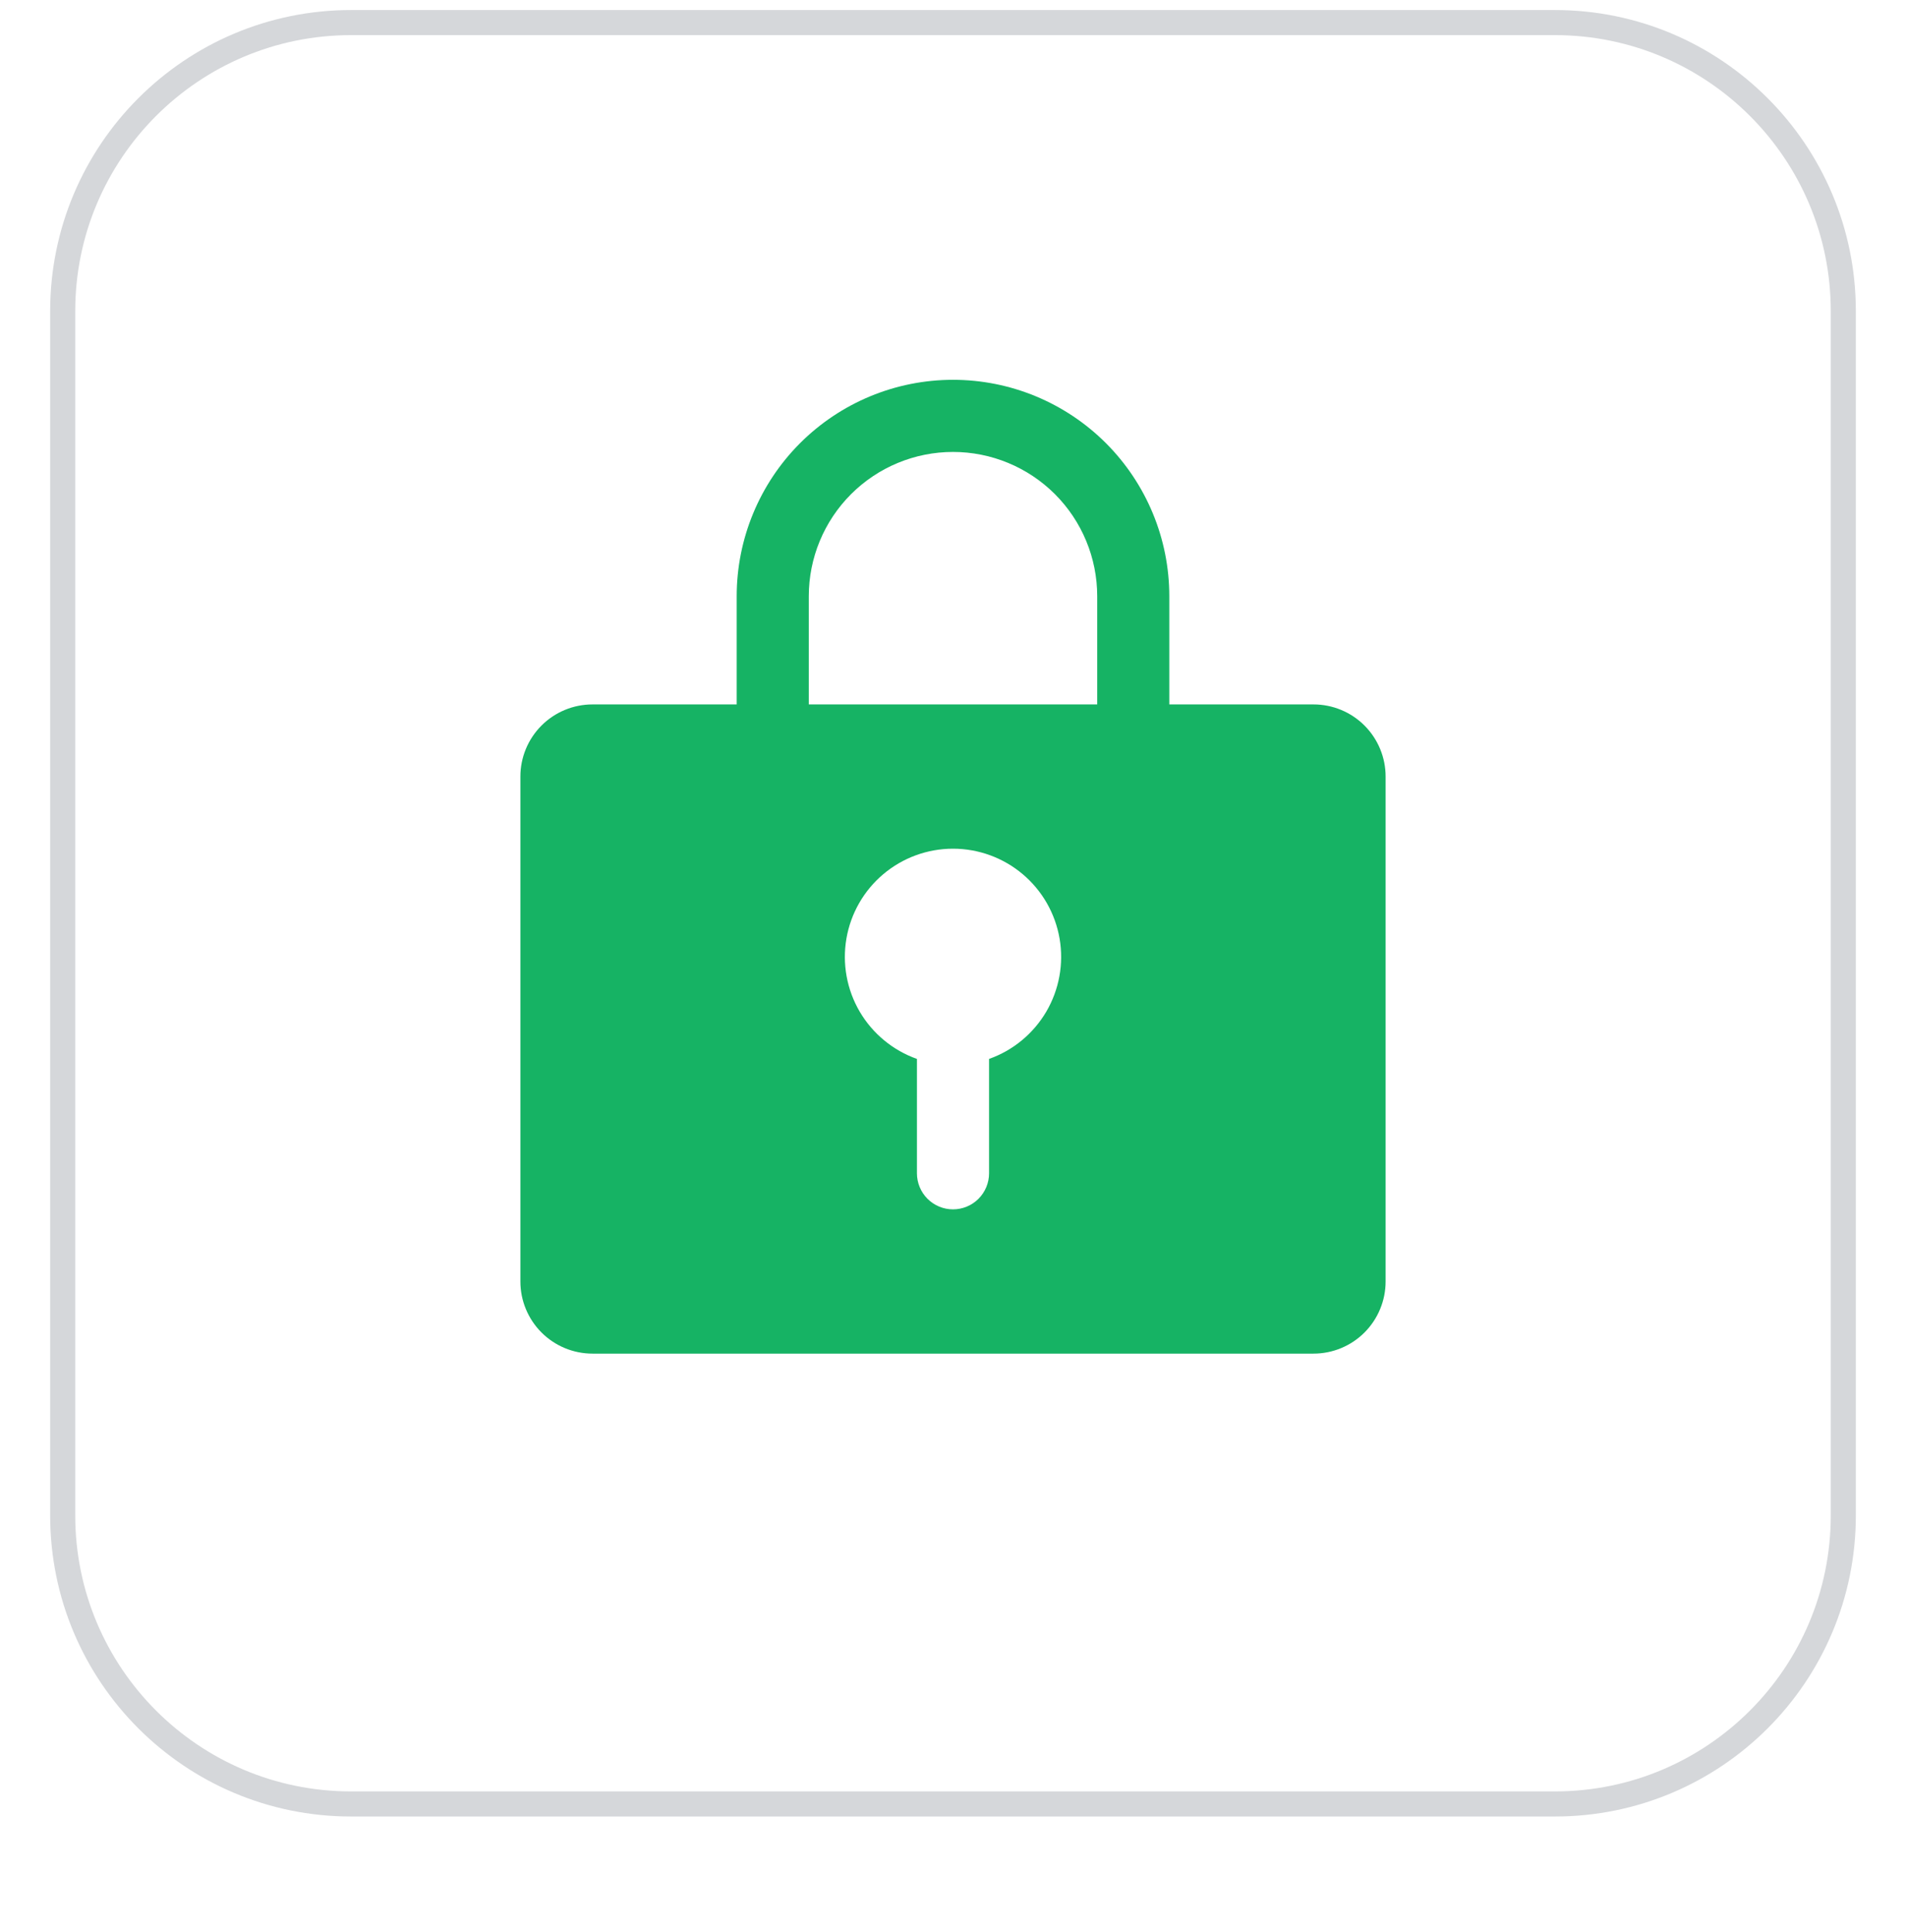 <svg width="76" height="77" viewBox="0 0 76 77" fill="none" xmlns="http://www.w3.org/2000/svg">
<g filter="url(#filter0_dii_41_10960)">
<path d="M2 13.4C2 6.773 7.373 1.4 14 1.4H62C68.627 1.4 74 6.773 74 13.4V61.4C74 68.028 68.627 73.4 62 73.4H14C7.373 73.4 2 68.028 2 61.4V13.4Z" fill="white"/>
<path d="M14 1.9H62C68.351 1.9 73.5 7.049 73.5 13.4V61.4C73.5 67.752 68.351 72.9 62 72.9H14C7.649 72.9 2.5 67.752 2.5 61.4V13.4C2.5 7.049 7.649 1.9 14 1.9Z" stroke="#D5D7DA"/>
<path d="M52.375 29.076H46.625V24.763C46.625 22.476 45.716 20.282 44.099 18.664C42.481 17.047 40.288 16.138 38 16.138C35.712 16.138 33.519 17.047 31.901 18.664C30.284 20.282 29.375 22.476 29.375 24.763V29.076H23.625C22.863 29.076 22.131 29.379 21.592 29.918C21.053 30.457 20.75 31.188 20.75 31.951V52.076C20.75 52.838 21.053 53.569 21.592 54.109C22.131 54.648 22.863 54.951 23.625 54.951H52.375C53.138 54.951 53.869 54.648 54.408 54.109C54.947 53.569 55.25 52.838 55.25 52.076V31.951C55.25 31.188 54.947 30.457 54.408 29.918C53.869 29.379 53.138 29.076 52.375 29.076ZM39.438 43.205V47.763C39.438 48.144 39.286 48.51 39.017 48.78C38.747 49.049 38.381 49.201 38 49.201C37.619 49.201 37.253 49.049 36.983 48.78C36.714 48.51 36.562 48.144 36.562 47.763V43.205C35.603 42.865 34.795 42.198 34.28 41.321C33.766 40.443 33.578 39.412 33.75 38.409C33.922 37.407 34.443 36.497 35.22 35.842C35.998 35.186 36.983 34.826 38 34.826C39.017 34.826 40.002 35.186 40.78 35.842C41.557 36.497 42.078 37.407 42.25 38.409C42.422 39.412 42.234 40.443 41.72 41.321C41.205 42.198 40.397 42.865 39.438 43.205ZM43.75 29.076H32.25V24.763C32.25 23.238 32.856 21.776 33.934 20.697C35.013 19.619 36.475 19.013 38 19.013C39.525 19.013 40.987 19.619 42.066 20.697C43.144 21.776 43.75 23.238 43.75 24.763V29.076Z" fill="#16B364"/>
</g>
<defs>
<filter id="filter0_dii_41_10960" x="0" y="0.4" width="76" height="76" filterUnits="userSpaceOnUse" color-interpolation-filters="sRGB">
<feFlood flood-opacity="0" result="BackgroundImageFix"/>
<feColorMatrix in="SourceAlpha" type="matrix" values="0 0 0 0 0 0 0 0 0 0 0 0 0 0 0 0 0 0 127 0" result="hardAlpha"/>
<feOffset dy="1"/>
<feGaussianBlur stdDeviation="1"/>
<feColorMatrix type="matrix" values="0 0 0 0 0.039 0 0 0 0 0.05 0 0 0 0 0.071 0 0 0 0.05 0"/>
<feBlend mode="normal" in2="BackgroundImageFix" result="effect1_dropShadow_41_10960"/>
<feBlend mode="normal" in="SourceGraphic" in2="effect1_dropShadow_41_10960" result="shape"/>
<feColorMatrix in="SourceAlpha" type="matrix" values="0 0 0 0 0 0 0 0 0 0 0 0 0 0 0 0 0 0 127 0" result="hardAlpha"/>
<feOffset dy="-2"/>
<feComposite in2="hardAlpha" operator="arithmetic" k2="-1" k3="1"/>
<feColorMatrix type="matrix" values="0 0 0 0 0.039 0 0 0 0 0.05 0 0 0 0 0.071 0 0 0 0.05 0"/>
<feBlend mode="normal" in2="shape" result="effect2_innerShadow_41_10960"/>
<feColorMatrix in="SourceAlpha" type="matrix" values="0 0 0 0 0 0 0 0 0 0 0 0 0 0 0 0 0 0 127 0" result="hardAlpha"/>
<feMorphology radius="1" operator="erode" in="SourceAlpha" result="effect3_innerShadow_41_10960"/>
<feOffset/>
<feComposite in2="hardAlpha" operator="arithmetic" k2="-1" k3="1"/>
<feColorMatrix type="matrix" values="0 0 0 0 0.039 0 0 0 0 0.05 0 0 0 0 0.071 0 0 0 0.18 0"/>
<feBlend mode="normal" in2="effect2_innerShadow_41_10960" result="effect3_innerShadow_41_10960"/>
</filter>
</defs>
</svg>
